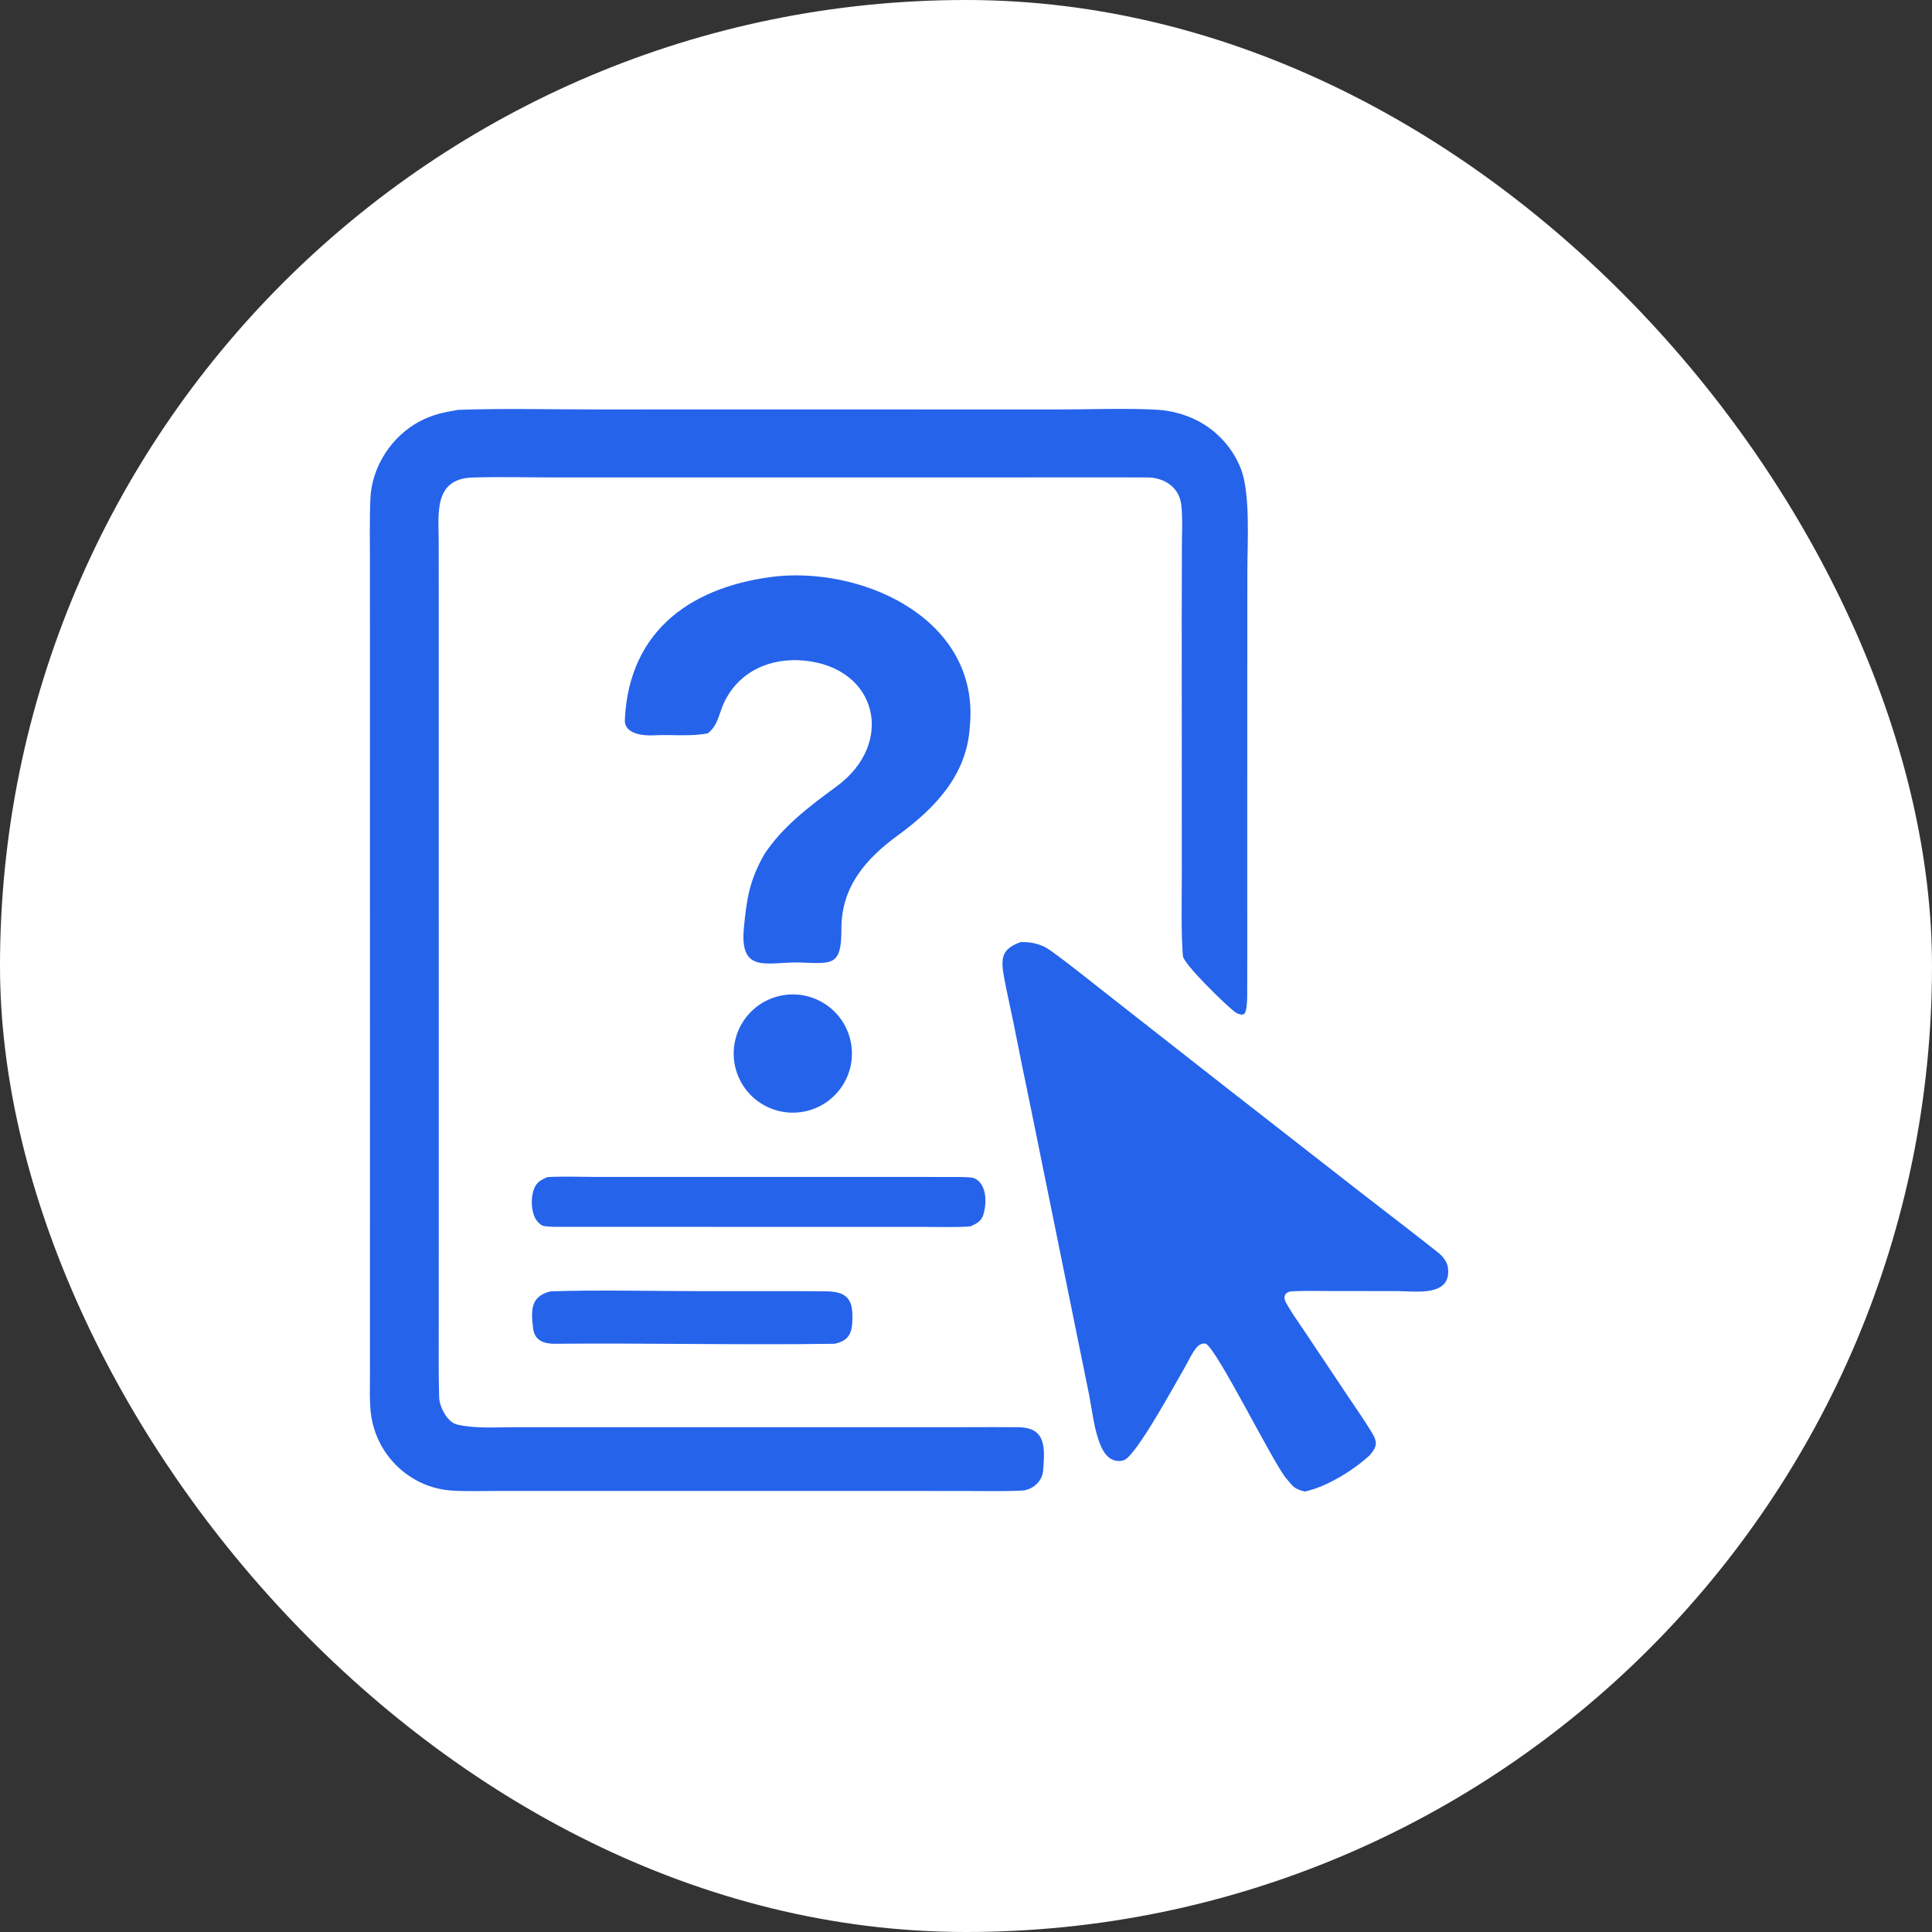<svg xmlns="http://www.w3.org/2000/svg" version="1.1" xmlns:xlink="http://www.w3.org/1999/xlink" width="1000" height="1000"><rect width="100%" height="100%" fill="#333333" stroke="none"/><g clip-path="url(#SvgjsClipPath1098)"><rect width="1000" height="1000" fill="#ffffff"></rect><g transform="matrix(0.977,0,0,0.977,0,0)"><svg xmlns="http://www.w3.org/2000/svg" version="1.1" xmlns:xlink="http://www.w3.org/1999/xlink" width="1024" height="1024"><svg xmlns="http://www.w3.org/2000/svg" xmlns:xlink="http://www.w3.org/1999/xlink" width="1024" height="1024" viewBox="0 0 1024 1024"><path fill="#2563eb" d="M242.694 217.134C266.278 216.28 293.022 216.924 316.891 216.923L453.974 216.918L559.369 216.935C575.19 216.938 597.898 216.163 613.043 217.077C619.497 217.465 625.831 218.997 631.748 221.603C643.517 226.807 652.75 236.454 657.433 248.44C662.521 261.587 660.837 287.553 660.83 302.682L660.789 376.283L660.779 475.67C660.784 492.999 660.834 510.366 660.744 527.695C660.731 530.045 660.586 534.475 659.6 536.587C659.255 537.326 658.916 537.216 657.967 537.563C656.393 537.3 655.296 536.953 654.077 536.009C649.095 532.153 627.012 510.727 626.658 506.404C625.69 494.583 626.098 475.98 626.099 463.908L626.067 327.072L626.15 289.064C626.18 282.221 626.581 274.422 625.856 267.676C624.825 258.084 616.851 252.952 607.55 252.93C582.762 252.87 557.926 252.931 533.114 252.932L384.474 252.93L293.704 252.941C279.263 252.94 264.614 252.525 250.206 252.994C229.541 253.666 232.398 272.568 232.415 286.765L232.457 321.085L232.456 440.25L232.468 633.1L232.448 703.701C232.443 715.905 232.307 728.141 232.663 740.326C232.811 745.387 236.956 753.448 242.113 754.683C251.387 756.904 262.543 756.129 272.121 756.119L302.917 756.113L464.902 756.122L512.5 756.097C521.389 756.071 530.538 756.038 539.367 756.109C552.762 756.216 553.674 764.751 552.867 776.015C552.667 778.802 552.671 781.311 551.132 783.796C549.369 786.664 546.525 788.699 543.242 789.441C539.754 790.228 516.967 789.905 511.618 789.894L441.13 789.868L306.356 789.865L263.417 789.886C256.055 789.887 245.661 790.188 238.559 789.629C230.698 788.976 223.141 786.292 216.629 781.839C206.08 774.67 198.914 763.505 196.791 750.928C195.59 744.081 196.001 734.091 196.001 726.86L196.001 691.504L196.012 561.996L195.996 361.857L195.983 297.981C195.982 286.708 195.738 275.052 196.248 263.852C197.01 247.139 207.669 230.903 222.447 223.182C229.355 219.572 235.038 218.43 242.694 217.134Z"></path><path fill="#2563eb" d="M242.988 218.177C244.851 217.861 252.386 218.02 254.598 218.023L279.537 218.065L369.957 218.096L532.395 218.098L584.273 218.068C601.953 218.04 620.699 215.841 636.4 225.387C662.446 241.221 659.322 264.949 659.293 291.245L659.242 344.438L659.272 530.508C659.248 533.026 659.441 535.141 656.635 535.642C652.246 534.051 628.93 510.72 628.271 506.23C626.665 495.298 627.445 474.28 627.441 462.76L627.392 327.805L627.49 289.347C627.512 282.223 627.616 275.256 627.174 268.268C626.566 258.643 618.438 251.81 608.99 251.568C596.342 251.244 583.259 251.505 570.55 251.541L495.967 251.558L258.021 251.369C228.963 251.225 230.912 264.572 230.958 287.44L231.016 319.72L230.992 438.936L230.995 641.99L230.992 706.095C230.988 717.046 230.799 728.382 231.194 739.304C231.359 743.859 232.19 747.251 235.191 750.774C238.057 754.117 241.978 756.385 246.306 757.202C251.023 758.063 263.01 757.838 268.441 757.849L308.641 757.868L473.379 757.878L520.23 757.843C528.296 757.821 536.867 757.596 544.898 758.141C547.302 758.303 549.146 760.879 550.583 762.66C551.803 768.964 551.391 775.952 550.621 782.295C548.951 784.757 546.858 787.531 543.754 787.846C532.246 789.017 518.905 788.299 507.293 788.304L424.921 788.362L298.737 788.319L261.86 788.426C253.928 788.464 245.825 788.676 237.987 788.072C217.579 786.499 201.118 770.169 198.103 750.123C196.859 741.853 197.213 733.321 197.218 725.003L197.192 689.889L197.162 560.219L197.13 361.314L197.105 298.945C197.102 289.29 197.04 279.587 197.203 269.937C197.703 240.41 214.354 222.869 242.988 218.177Z"></path><path fill="#2563eb" d="M540.728 499.11C546.278 498.902 551.783 500.178 556.293 503.404C566.481 510.691 576.642 518.97 586.524 526.694L647.276 574.327L721.182 631.97C734.825 642.526 748.693 653.138 762.222 663.856C764.363 665.641 766.648 668.442 767.056 671.307C769.301 687.064 750.5 684.101 740.47 684.006L704.816 683.962C698.088 683.933 691.268 683.771 684.599 684.104C680.818 684.293 679.59 686.856 681.217 689.916C683.825 694.817 687.568 700.012 690.62 704.569L714.111 739.698C718.354 746.029 722.775 752.341 726.738 758.844C730.033 764.252 729.466 766.487 725.633 770.989C717.121 778.911 702.71 787.783 691.203 790.207C685.209 788.558 685.267 787.654 681.523 783.373C674.729 775.608 644.625 714.31 638.713 711.819C636.773 711.628 635.416 712.253 634.127 713.684C631.561 716.532 629.544 721.233 627.582 724.589C622.676 732.98 602.585 770.064 595.839 773.382C594.027 774.273 591.594 774.183 589.728 773.46C586.408 772.175 584.381 768.818 583.065 765.689C579.62 757.495 578.671 747.494 576.958 738.779L568.795 698.667L546.087 586.898C542.934 571.868 539.877 556.817 536.915 541.747C535.289 533.826 533.453 525.924 531.981 517.97C530.143 508.04 530.312 502.768 540.728 499.11Z"></path><path fill="#2563eb" d="M540.071 500.571C548.626 500.249 552.745 501.9 559.565 507.142C565.84 511.965 572.061 516.896 578.3 521.771L631.939 563.909L717.024 630.314C731.494 641.519 746.043 652.728 760.531 663.912C762.309 665.284 764.705 667.947 765.35 670.131C765.972 672.389 766.162 676.703 764.696 678.724C760.966 683.868 752.508 682.89 746.956 682.953C743.467 682.994 740.266 682.914 736.942 682.897L699.084 682.832C694.011 682.822 681.868 681.526 679.293 685.978C678.536 690.506 690.062 705.949 693.268 710.737L717.126 746.449C720.375 751.322 724.97 757.602 727.224 762.997C728.06 765.001 726.993 766.978 726.027 768.724C718.155 777.338 699.588 789.595 687.354 787.813C682.42 784.317 676.464 772.621 673.238 766.925L653.983 732.839C650.973 727.489 643.783 712.473 638.459 710.377C636.416 710.45 635.175 711.2 633.773 712.645C629.993 716.541 627.342 722.41 624.616 727.13C620.117 734.916 602.303 767.778 596.066 771.383C594.376 772.36 592.319 772.89 590.397 772.345C588.101 771.693 586.524 769.631 585.449 767.614C580.932 759.141 578.519 739.147 576.453 728.913L564.186 668.731L541.846 559.106C539.049 545.198 536.098 531.329 533.293 517.427C531.554 508.813 531.741 504.509 540.071 500.571Z"></path><path fill="#2563eb" d="M412.677 305.198C460.441 301.183 519.345 329.667 513.778 385.036C512.277 410.407 495.471 428.119 475.809 442.448C458.803 454.841 445.724 469.696 445.76 492.057C445.873 511.768 441.04 510.56 424.239 509.93C407.178 509.29 391.67 516.634 394.101 491.548C395.616 475.921 396.997 466.769 404.737 452.895C414.319 438.047 428.983 427.066 443.173 416.667C474.377 393.799 465.033 353.784 426.178 349.987C408.417 348.252 391.562 355.428 383.61 372.205C380.88 377.964 380.558 383.703 375.551 388.052L375.04 388.487C366.269 390.308 355.531 389.068 346.505 389.555C341.055 389.849 330.675 389.077 331.034 381.305C333.265 333.019 367.704 309.871 412.677 305.198Z"></path><path fill="#2563eb" d="M416.873 306.226C449.231 304.119 492.395 320.131 506.402 350.064C523.712 387.057 505.247 422.051 473.412 442.704C465.812 447.634 456.407 457.905 451.435 465.275C442.955 477.846 446.361 493.965 441.64 507.14C437.218 509.814 400.712 509.673 398.969 507.58C388.299 494.767 401.75 459.38 408.446 449.519C414.18 441.84 417.64 438.385 425.013 432.164C436.882 422.149 450.577 415.074 458.359 401.172C462.789 393.676 464.883 383.877 462.221 375.323C454.992 352.092 428.688 344.164 406.981 350.573C395.514 353.959 387.806 361.412 382.352 372.001C380.446 375.702 377.898 386.377 372.884 387.808C362.177 388.22 351.189 388.308 340.48 387.883C329.648 387.453 332.358 377.989 333.516 370.547C335.648 357.371 340.943 344.833 349.669 334.659C366.646 314.864 391.87 308.225 416.873 306.226Z"></path><path fill="#2563eb" d="M289.911 623.624C296.585 623.118 309.154 623.521 316.171 623.522L368.614 623.522C415.215 623.521 461.867 623.473 508.469 623.535C510.343 623.681 514.331 623.499 516.016 624.185C523.104 627.067 522.862 638.008 520.813 643.952C519.706 647.162 516.939 648.491 514.104 649.691C508.123 650.335 495.094 649.981 488.55 649.982L439.697 649.986C391.421 649.989 343.107 649.998 294.83 649.964C293.245 649.963 288.929 649.872 287.58 649.363C285.88 648.721 284.054 646.572 283.292 644.876C281.426 640.723 281.245 634.602 282.742 630.31C284.144 626.289 286.294 625.284 289.911 623.624Z"></path><path fill="#2563eb" d="M289.353 625.1C301.803 624.565 318.603 625.07 331.371 625.079L412.679 625.084L478.201 625.059C489.743 625.051 501.287 624.946 512.822 625.219C522.318 625.444 520.484 637.245 519.838 643.707C517.901 646.471 517.369 647.089 514.24 648.336C502.344 649.04 487.113 648.646 474.896 648.638L406.575 648.607L330.742 648.643C317.49 648.656 301.478 649.074 288.394 648.45C280.983 642.749 280.725 630.005 289.353 625.1Z"></path><path fill="#2563eb" d="M291.804 684.125C317.023 683.292 347.358 684.037 372.974 684.033L415.505 684.029C422.978 684.029 430.646 684.03 438.114 684.141C450.233 684.319 452.203 689.968 451.479 701.155C451.069 707.505 448.468 710.529 442.163 711.905C392.878 712.636 343.237 711.475 293.928 711.903C288.177 711.953 283.25 710.26 282.444 703.803C281.28 694.487 280.898 686.619 291.804 684.125Z"></path><path fill="#2563eb" d="M289.99 685.603C298.879 685.236 309.621 685.509 318.61 685.509L370.376 685.496L415.454 685.476C424.935 685.476 435.779 684.925 444.898 686.364C451.103 687.343 450.566 700.509 449.409 704.765C448.605 707.723 446.125 709.307 443.639 710.427C439.341 711.311 427.301 710.988 422.32 710.986L382.501 710.963L323.458 710.986C312.178 710.987 300.065 711.541 289.043 709.963C282.414 709.015 282.902 696.396 283.88 691.744C284.51 688.743 287.564 686.785 289.99 685.603Z"></path><path fill="#2563eb" d="M415.68 527.139C432.827 524.741 448.666 536.71 451.04 553.86C453.415 571.01 441.423 586.832 424.27 589.183C407.151 591.529 391.366 579.566 388.996 562.45C386.626 545.334 398.567 529.532 415.68 527.139Z"></path><path fill="#2563eb" d="M417.105 528.204C433.561 526.61 448.217 538.604 449.908 555.05C451.599 571.497 439.692 586.223 423.256 588.011C406.682 589.815 391.806 577.786 390.1 561.201C388.394 544.617 400.511 529.812 417.105 528.204Z"></path></svg></svg></g></g><defs><clipPath id="SvgjsClipPath1098"><rect width="1000" height="1000" x="0" y="0" rx="500" ry="500"></rect></clipPath></defs></svg>